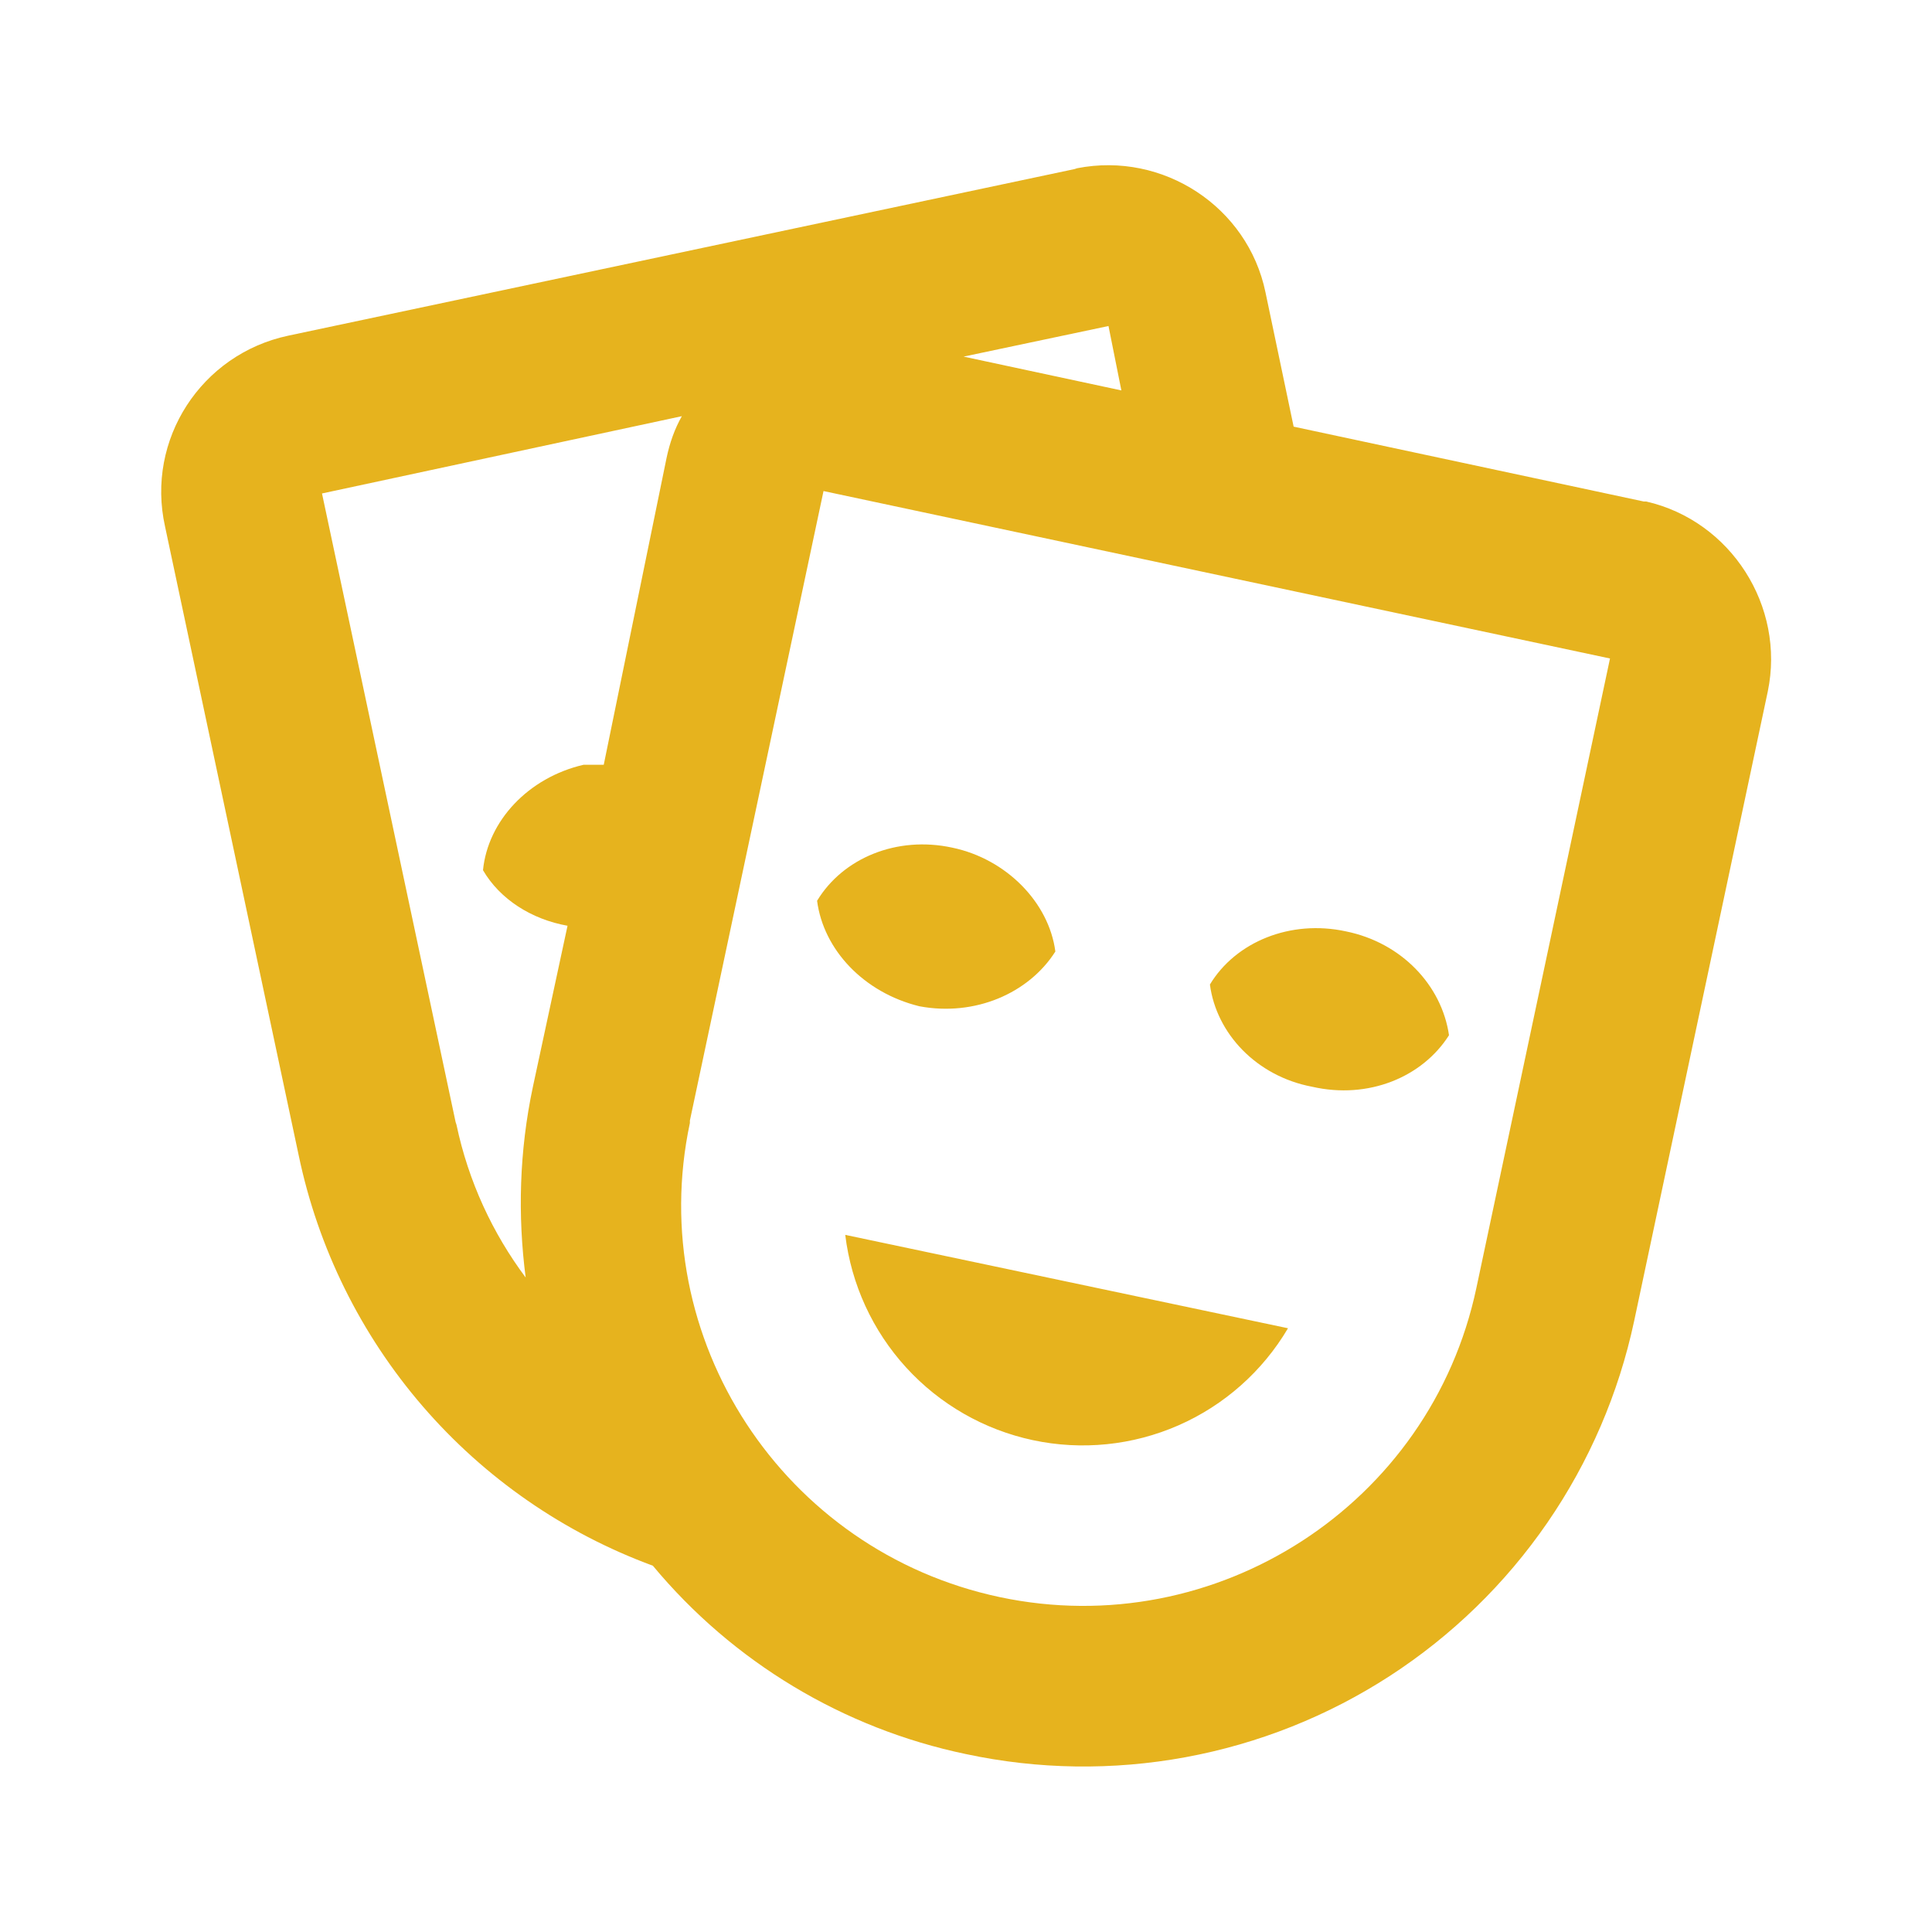 <?xml version="1.0" encoding="UTF-8"?> <svg xmlns="http://www.w3.org/2000/svg" width="150" height="150" viewBox="0 0 150 150" fill="none"> <path d="M50.688 121.562C43.777 119.017 37.627 114.756 32.817 109.18C28.006 103.604 24.693 96.896 23.188 89.687L12.813 40.875C11.313 34.125 15.625 27.5 22.375 26.062L83.438 13.125L83.625 13.062C90.313 11.75 96.875 16.062 98.25 22.687L100.438 33.125L127.625 38.937H127.813C134.375 40.437 138.625 47.062 137.25 53.687L126.875 102.562C125.678 108.177 123.386 113.5 120.131 118.229C116.875 122.957 112.72 126.998 107.903 130.121C103.086 133.243 97.701 135.386 92.055 136.427C86.41 137.468 80.614 137.387 75 136.187C65.476 134.2 56.906 129.045 50.688 121.562ZM125 51.125L63.938 38.125L53.563 87V87.187C50 103.937 60.813 120.437 77.625 124C94.438 127.562 111.063 116.812 114.625 100L125 51.125ZM100 103.125C98.026 106.467 95.05 109.105 91.495 110.664C87.939 112.223 83.984 112.625 80.188 111.812C76.403 111.003 72.966 109.032 70.355 106.175C67.745 103.317 66.091 99.717 65.625 95.875L100 103.125ZM52.938 32.312L25 38.312L35.375 87.125L35.438 87.312C36.375 91.75 38.25 95.75 40.813 99.187C40.188 94.375 40.313 89.375 41.375 84.375L44.063 71.875C41.25 71.375 38.813 69.812 37.5 67.562C37.875 63.75 41 60.375 45.313 59.375H46.875L51.75 35.562C52 34.375 52.375 33.312 52.938 32.312ZM93.938 76.437C95.938 73.125 100.188 71.375 104.5 72.312C108.813 73.187 111.938 76.5 112.5 80.375C110.438 83.625 106.25 85.375 101.875 84.375C97.563 83.562 94.438 80.25 93.938 76.437ZM63.438 69.937C65.438 66.625 69.625 64.875 73.938 65.812C78.125 66.687 81.438 70.062 81.938 73.875C79.875 77.125 75.688 78.937 71.375 78.125C67.063 77.062 63.938 73.75 63.438 69.937ZM74.813 27.687L87.063 30.312L86.063 25.312L74.813 27.687Z" fill="#E6B31E"></path> </svg> 